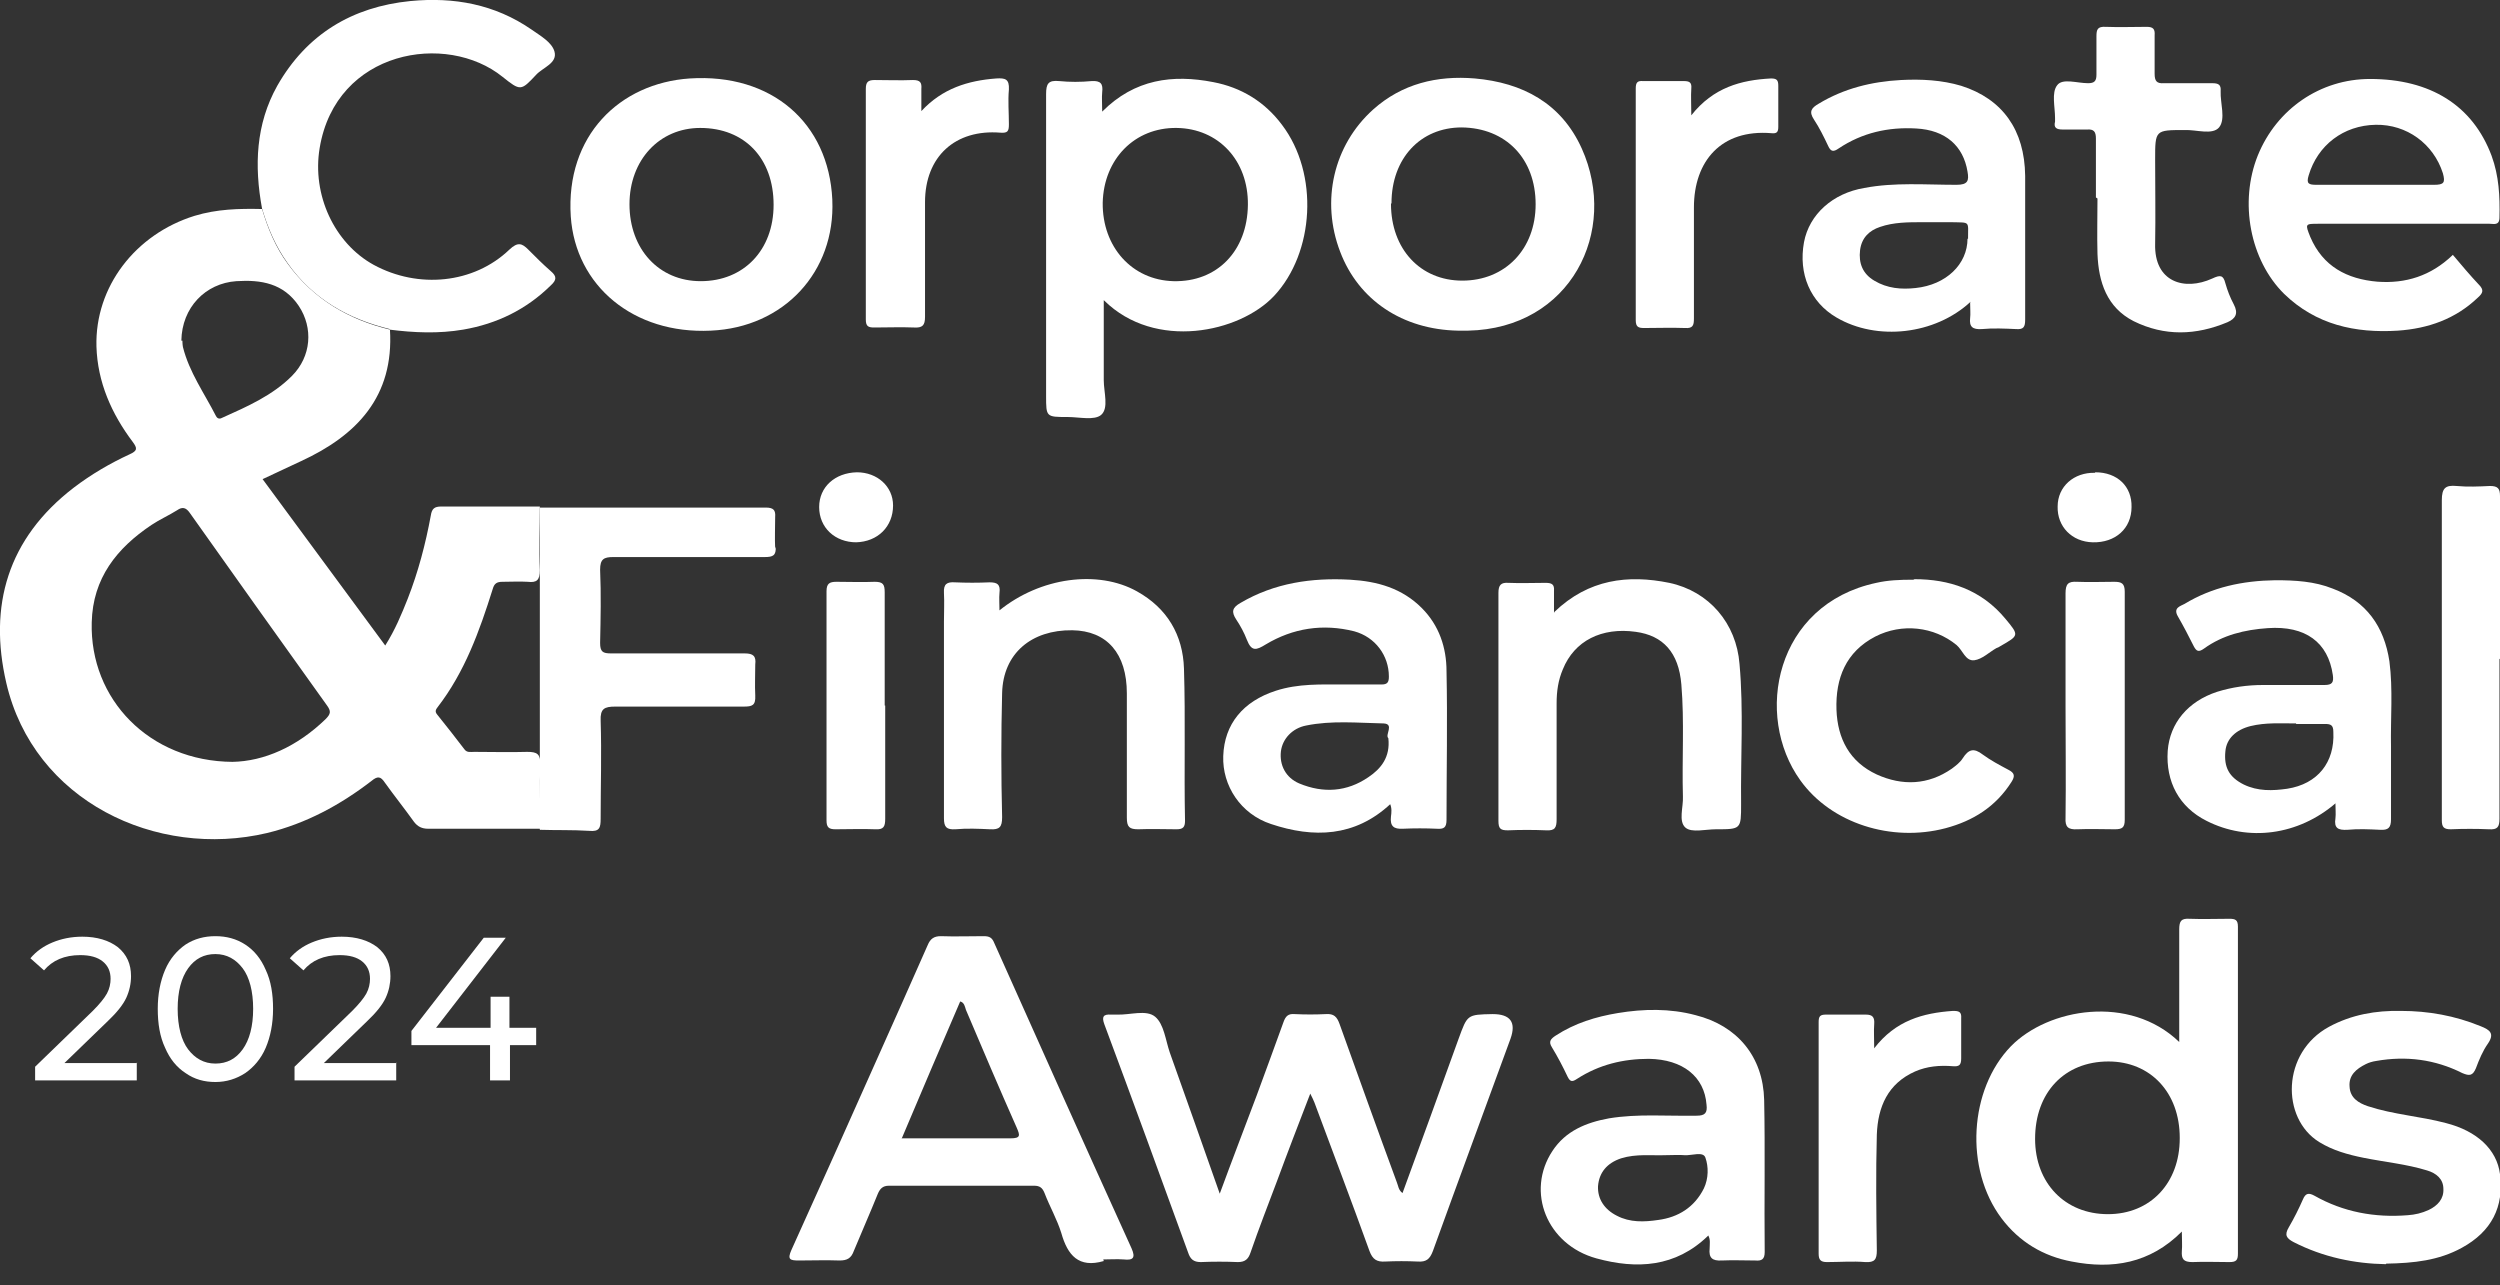 <svg width="107" height="55" viewBox="0 0 107 55" fill="none" xmlns="http://www.w3.org/2000/svg">
<rect x="0" y="0" width="107" height="55" fill="#333333" stroke="none"/>
<g clip-path="url(#clip0_340_7732)">
<path d="M23.105 35.47C21.512 35.47 19.92 35.47 18.327 35.47C18.058 35.47 17.878 35.38 17.721 35.177C17.318 34.614 16.869 34.051 16.465 33.487C16.286 33.217 16.151 33.217 15.905 33.42C14.559 34.456 13.101 35.245 11.441 35.651C6.685 36.777 1.436 34.276 0.269 29.228C-0.493 25.938 0.314 23.053 3.163 20.867C3.903 20.304 4.711 19.831 5.541 19.448C5.9 19.29 5.877 19.177 5.676 18.907C4.778 17.713 4.173 16.36 4.128 14.828C4.06 12.282 5.788 10.028 8.323 9.239C9.287 8.946 10.229 8.924 11.216 8.946C11.463 9.78 11.8 10.591 12.315 11.29C13.415 12.8 14.918 13.679 16.69 14.107C16.869 16.969 15.276 18.637 12.876 19.741C12.338 19.989 11.822 20.236 11.239 20.507C12.988 22.873 14.716 25.217 16.488 27.628C16.914 26.952 17.183 26.299 17.452 25.622C17.901 24.473 18.215 23.279 18.439 22.062C18.484 21.769 18.596 21.679 18.888 21.679C20.301 21.679 21.692 21.679 23.105 21.679C23.105 22.58 23.06 23.504 23.105 24.405C23.105 24.834 22.971 24.946 22.589 24.901C22.23 24.879 21.871 24.901 21.512 24.901C21.266 24.901 21.154 24.969 21.086 25.217C20.526 26.997 19.897 28.755 18.731 30.265C18.664 30.355 18.596 30.445 18.709 30.58C19.112 31.076 19.494 31.572 19.875 32.068C19.987 32.225 20.144 32.18 20.301 32.18C21.064 32.18 21.804 32.203 22.567 32.18C22.993 32.18 23.128 32.27 23.128 32.721C23.083 33.645 23.128 34.569 23.128 35.515L23.105 35.47ZM9.938 32.608C11.306 32.586 12.719 31.955 13.931 30.783C14.155 30.558 14.177 30.445 13.998 30.197C12.024 27.448 10.072 24.698 8.121 21.949C7.964 21.724 7.807 21.679 7.582 21.837C7.223 22.062 6.82 22.242 6.483 22.468C5.003 23.459 3.971 24.744 3.926 26.637C3.836 29.927 6.393 32.586 9.96 32.608H9.938ZM7.807 14.58C7.807 14.58 7.807 14.738 7.829 14.851C8.098 15.932 8.749 16.834 9.242 17.803C9.31 17.938 9.422 17.938 9.534 17.87C10.588 17.397 11.665 16.924 12.495 16.09C13.325 15.256 13.415 14.039 12.787 13.093C12.136 12.124 11.171 11.966 10.117 12.034C8.794 12.124 7.784 13.161 7.762 14.58H7.807Z" fill="white"/>
<path d="M33.2 23.392C33.222 23.775 33.088 23.842 32.729 23.842C30.575 23.842 28.399 23.842 26.246 23.842C25.842 23.842 25.685 23.932 25.685 24.383C25.73 25.42 25.708 26.479 25.685 27.515C25.685 27.898 25.797 27.966 26.156 27.966C28.063 27.966 29.97 27.966 31.876 27.966C32.235 27.966 32.37 28.079 32.325 28.439C32.325 28.89 32.303 29.318 32.325 29.769C32.347 30.197 32.19 30.242 31.831 30.242C29.992 30.242 28.153 30.242 26.336 30.242C25.865 30.242 25.685 30.332 25.708 30.851C25.752 32.248 25.708 33.645 25.708 35.042C25.708 35.425 25.663 35.605 25.214 35.56C24.519 35.515 23.801 35.538 23.105 35.515V34.141C23.105 33.667 23.105 33.217 23.105 32.744C23.105 32.653 23.105 32.586 23.105 32.518V24.631C23.105 24.631 23.105 24.518 23.105 24.451C23.105 24.158 23.105 23.842 23.105 23.549C23.105 22.941 23.105 22.332 23.105 21.724C26.336 21.724 29.566 21.724 32.774 21.724C33.11 21.724 33.2 21.837 33.177 22.13C33.177 22.58 33.155 23.031 33.177 23.482L33.2 23.392Z" fill="white"/>
<path d="M52.198 51.11C52.736 49.645 53.275 48.248 53.791 46.873C54.172 45.837 54.553 44.8 54.935 43.741C55.024 43.493 55.137 43.38 55.406 43.403C55.854 43.425 56.303 43.425 56.752 43.403C57.088 43.38 57.223 43.515 57.335 43.831C58.142 46.084 58.95 48.338 59.78 50.591C59.847 50.749 59.847 50.929 60.027 51.065C60.834 48.856 61.642 46.648 62.427 44.462C62.808 43.425 62.786 43.425 63.885 43.403C64.648 43.403 64.902 43.756 64.648 44.462C63.548 47.481 62.427 50.501 61.328 53.544C61.193 53.904 61.036 54.017 60.677 53.994C60.206 53.972 59.758 53.972 59.286 53.994C58.928 54.017 58.748 53.904 58.614 53.544C57.851 51.425 57.043 49.307 56.258 47.189C56.213 47.076 56.169 46.986 56.079 46.806C55.585 48.09 55.114 49.307 54.666 50.524C54.284 51.538 53.88 52.575 53.522 53.611C53.432 53.882 53.297 54.017 52.983 54.017C52.445 53.994 51.929 53.994 51.391 54.017C51.076 54.017 50.942 53.882 50.852 53.611C49.663 50.343 48.474 47.076 47.263 43.831C47.151 43.515 47.218 43.403 47.555 43.425C47.644 43.425 47.734 43.425 47.801 43.425C48.362 43.448 49.058 43.2 49.439 43.515C49.82 43.831 49.888 44.529 50.067 45.048C50.785 47.053 51.48 49.036 52.22 51.132L52.198 51.11Z" fill="white"/>
<path d="M47.241 12.845C47.241 14.017 47.241 15.144 47.241 16.27C47.241 16.789 47.465 17.465 47.129 17.758C46.837 18.006 46.187 17.848 45.693 17.848C44.773 17.848 44.773 17.848 44.773 16.946C44.773 12.642 44.773 8.338 44.773 4.034C44.773 3.583 44.863 3.425 45.334 3.47C45.783 3.515 46.254 3.515 46.725 3.47C47.106 3.448 47.218 3.583 47.174 3.944C47.151 4.192 47.174 4.417 47.174 4.777C48.564 3.38 50.202 3.177 51.929 3.515C53.118 3.741 54.127 4.349 54.868 5.341C56.46 7.437 56.259 10.817 54.531 12.665C53.051 14.242 49.439 15.008 47.263 12.867L47.241 12.845ZM50.359 5.476C48.564 5.453 47.241 6.806 47.196 8.676C47.174 10.569 48.452 11.989 50.224 12.034C52.086 12.079 53.387 10.749 53.41 8.766C53.432 6.873 52.154 5.499 50.359 5.476Z" fill="white"/>
<path d="M93.271 44.597C93.271 42.929 93.271 41.352 93.271 39.775C93.271 39.414 93.361 39.301 93.719 39.324C94.28 39.346 94.841 39.324 95.424 39.324C95.671 39.324 95.783 39.369 95.783 39.662C95.783 44.327 95.783 48.991 95.783 53.656C95.783 53.927 95.716 54.017 95.424 54.017C94.886 54.017 94.37 53.994 93.832 54.017C93.45 54.017 93.361 53.882 93.383 53.544C93.405 53.318 93.383 53.07 93.383 52.71C92.015 54.084 90.4 54.332 88.672 53.994C87.461 53.769 86.429 53.16 85.666 52.146C84.074 50.028 84.276 46.625 86.07 44.777C87.663 43.155 91.14 42.546 93.271 44.597ZM93.293 48.698C93.293 46.76 92.037 45.431 90.242 45.431C88.358 45.431 87.102 46.76 87.102 48.743C87.102 50.636 88.381 51.966 90.22 51.966C92.037 51.966 93.293 50.636 93.293 48.721V48.698Z" fill="white"/>
<path d="M47.242 53.972C46.165 54.287 45.694 53.724 45.425 52.777C45.245 52.191 44.931 51.651 44.707 51.065C44.617 50.839 44.505 50.749 44.258 50.749C42.195 50.749 40.109 50.749 38.045 50.749C37.776 50.749 37.663 50.884 37.574 51.087C37.237 51.921 36.878 52.732 36.542 53.544C36.43 53.859 36.25 53.949 35.936 53.949C35.353 53.927 34.77 53.949 34.187 53.949C33.805 53.949 33.693 53.904 33.873 53.498C35.106 50.772 36.34 48.022 37.551 45.296C38.269 43.696 38.987 42.073 39.705 40.451C39.817 40.18 39.974 40.068 40.266 40.068C40.871 40.09 41.499 40.068 42.105 40.068C42.352 40.068 42.464 40.135 42.554 40.361C44.505 44.732 46.457 49.082 48.431 53.431C48.61 53.837 48.498 53.949 48.094 53.904C47.803 53.882 47.511 53.904 47.219 53.904L47.242 53.972ZM38.583 48.721C40.198 48.721 41.724 48.721 43.249 48.721C43.698 48.721 43.653 48.586 43.518 48.27C42.778 46.603 42.06 44.913 41.342 43.222C41.297 43.087 41.275 42.907 41.096 42.862C40.266 44.777 39.458 46.693 38.606 48.699L38.583 48.721Z" fill="white"/>
<path d="M16.688 14.085C14.916 13.656 13.391 12.8 12.314 11.268C11.798 10.546 11.462 9.758 11.215 8.924C10.879 7.099 10.946 5.318 11.866 3.673C13.122 1.465 15.073 0.293 17.563 0.045C19.425 -0.135 21.175 0.18 22.745 1.262C23.126 1.532 23.62 1.803 23.732 2.208C23.867 2.704 23.238 2.885 22.947 3.2C22.296 3.899 22.274 3.899 21.511 3.29C19.111 1.352 14.378 2.141 13.682 6.332C13.346 8.338 14.311 10.411 15.993 11.335C17.9 12.372 20.277 12.146 21.803 10.682C22.162 10.344 22.341 10.411 22.61 10.682C22.924 10.997 23.238 11.313 23.575 11.606C23.844 11.831 23.822 11.989 23.575 12.214C22.521 13.251 21.265 13.859 19.829 14.107C18.774 14.287 17.72 14.242 16.666 14.107L16.688 14.085Z" fill="white"/>
<path d="M104.981 10.907C105.362 11.358 105.721 11.786 106.103 12.191C106.327 12.417 106.26 12.552 106.058 12.732C105.093 13.656 103.927 14.062 102.626 14.152C100.809 14.265 99.126 13.904 97.758 12.575C96.3 11.132 95.829 8.653 96.636 6.648C97.444 4.665 99.306 3.38 101.437 3.38C104.016 3.38 105.833 4.507 106.641 6.67C106.955 7.527 107 8.406 106.977 9.307C106.977 9.668 106.731 9.577 106.551 9.577C104.106 9.577 101.684 9.577 99.239 9.577C98.655 9.577 98.655 9.577 98.88 10.141C99.418 11.403 100.45 11.944 101.751 12.056C102.962 12.146 104.039 11.808 104.959 10.93L104.981 10.907ZM101.661 7.91C102.491 7.91 103.344 7.91 104.173 7.91C104.6 7.91 104.667 7.82 104.555 7.414C104.151 6.152 103.007 5.318 101.684 5.341C100.293 5.363 99.194 6.22 98.812 7.504C98.7 7.865 98.812 7.91 99.149 7.91C99.979 7.91 100.831 7.91 101.661 7.91Z" fill="white"/>
<path d="M99.979 34.366C98.364 35.763 96.211 36.034 94.439 35.132C93.272 34.546 92.689 33.465 92.778 32.135C92.868 30.941 93.653 30.017 94.887 29.611C95.538 29.408 96.188 29.318 96.861 29.318C97.736 29.318 98.611 29.318 99.486 29.318C99.822 29.318 99.889 29.206 99.845 28.89C99.643 27.493 98.678 26.772 97.063 26.884C96.076 26.952 95.134 27.177 94.326 27.763C94.102 27.921 94.012 27.876 93.9 27.673C93.676 27.223 93.451 26.794 93.205 26.366C93.003 26.006 93.339 25.938 93.496 25.848C94.685 25.127 95.986 24.856 97.377 24.834C98.23 24.834 99.059 24.879 99.845 25.194C101.28 25.735 102.043 26.817 102.267 28.304C102.424 29.521 102.312 30.738 102.335 31.955C102.335 32.992 102.335 34.028 102.335 35.065C102.335 35.425 102.222 35.538 101.863 35.515C101.392 35.493 100.944 35.47 100.473 35.515C100.069 35.538 99.889 35.448 99.957 35.02C99.979 34.839 99.957 34.636 99.957 34.389L99.979 34.366ZM98.274 30.963C97.624 30.963 96.973 30.918 96.323 31.076C95.695 31.234 95.291 31.617 95.246 32.158C95.179 32.834 95.403 33.262 96.031 33.577C96.637 33.87 97.265 33.848 97.893 33.758C99.194 33.555 99.934 32.631 99.867 31.324C99.867 31.031 99.755 30.986 99.508 30.986C99.104 30.986 98.678 30.986 98.274 30.986V30.963Z" fill="white"/>
<path d="M59.511 34.411C57.986 35.831 56.214 35.876 54.397 35.267C53.096 34.839 52.31 33.622 52.355 32.361C52.4 30.986 53.208 30.017 54.599 29.566C55.563 29.251 56.55 29.296 57.537 29.296C58.075 29.296 58.591 29.296 59.13 29.296C59.377 29.296 59.444 29.206 59.444 28.958C59.444 28.056 58.861 27.267 57.963 27.02C56.617 26.682 55.339 26.884 54.172 27.583C53.769 27.831 53.567 27.898 53.365 27.38C53.253 27.087 53.096 26.794 52.916 26.524C52.692 26.186 52.737 26.006 53.096 25.803C54.554 24.946 56.146 24.721 57.784 24.811C58.95 24.879 60.005 25.172 60.857 26.028C61.597 26.772 61.911 27.718 61.911 28.732C61.956 30.851 61.911 32.969 61.911 35.087C61.911 35.425 61.799 35.493 61.485 35.47C61.014 35.448 60.52 35.448 60.05 35.47C59.646 35.493 59.489 35.358 59.533 34.952C59.556 34.772 59.578 34.592 59.489 34.389L59.511 34.411ZM59.421 31.594C59.264 31.459 59.691 30.986 59.219 30.963C58.12 30.941 56.999 30.828 55.9 31.053C55.316 31.166 54.89 31.617 54.823 32.158C54.756 32.744 55.025 33.284 55.608 33.532C56.64 33.961 57.649 33.893 58.569 33.262C59.107 32.901 59.511 32.406 59.421 31.594Z" fill="white"/>
<path d="M73.106 52.89C71.715 54.242 70.055 54.332 68.328 53.859C66.197 53.273 65.3 50.997 66.444 49.262C67.004 48.406 67.879 48.045 68.866 47.865C70.1 47.662 71.356 47.775 72.612 47.752C72.971 47.752 73.084 47.639 73.039 47.279C72.949 46.084 72.029 45.341 70.571 45.318C69.472 45.318 68.44 45.566 67.498 46.175C67.296 46.31 67.206 46.31 67.094 46.084C66.892 45.656 66.668 45.228 66.421 44.822C66.264 44.575 66.376 44.462 66.578 44.327C67.408 43.786 68.305 43.515 69.248 43.358C70.347 43.177 71.468 43.155 72.568 43.448C74.362 43.898 75.461 45.228 75.506 47.076C75.551 49.239 75.506 51.403 75.529 53.589C75.529 53.904 75.394 53.972 75.125 53.949C74.654 53.949 74.16 53.927 73.689 53.949C73.285 53.972 73.128 53.836 73.173 53.431C73.173 53.251 73.218 53.048 73.106 52.867V52.89ZM71.266 49.442C70.706 49.465 70.033 49.374 69.382 49.577C68.777 49.78 68.44 50.186 68.395 50.772C68.373 51.312 68.664 51.763 69.203 52.034C69.764 52.327 70.369 52.304 70.975 52.214C71.827 52.101 72.523 51.673 72.927 50.862C73.128 50.434 73.128 49.938 72.994 49.555C72.904 49.262 72.41 49.465 72.097 49.442C71.85 49.42 71.625 49.442 71.266 49.442Z" fill="white"/>
<path d="M84.344 12.913C82.819 14.332 80.329 14.603 78.602 13.589C77.48 12.935 76.964 11.718 77.211 10.366C77.435 9.172 78.445 8.27 79.791 8.045C81.092 7.797 82.415 7.91 83.739 7.91C84.232 7.91 84.277 7.73 84.21 7.346C84.03 6.242 83.268 5.566 82.011 5.499C80.823 5.431 79.701 5.679 78.692 6.355C78.467 6.513 78.355 6.49 78.243 6.242C78.063 5.859 77.862 5.454 77.637 5.116C77.413 4.777 77.525 4.62 77.839 4.439C78.916 3.786 80.105 3.493 81.361 3.425C82.236 3.38 83.111 3.425 83.941 3.673C85.713 4.237 86.655 5.566 86.677 7.527C86.677 9.577 86.677 11.628 86.677 13.679C86.677 13.994 86.61 14.107 86.296 14.085C85.802 14.062 85.309 14.039 84.815 14.085C84.434 14.107 84.277 13.994 84.322 13.611C84.344 13.431 84.322 13.228 84.322 12.958L84.344 12.913ZM84.232 10.231C84.232 9.442 84.344 9.532 83.514 9.51C83.111 9.51 82.684 9.51 82.281 9.51C81.675 9.51 81.047 9.51 80.464 9.713C79.993 9.87 79.678 10.186 79.611 10.704C79.544 11.268 79.723 11.718 80.217 12.011C80.778 12.349 81.383 12.394 81.989 12.327C83.29 12.191 84.21 11.313 84.21 10.208L84.232 10.231Z" fill="white"/>
<path d="M62.405 14.152C60.027 14.107 58.143 12.845 57.358 10.772C56.528 8.608 57.066 6.22 58.771 4.687C60.005 3.583 61.508 3.223 63.123 3.358C65.164 3.538 66.824 4.417 67.699 6.355C69.292 9.893 67.228 14.062 62.831 14.152C62.697 14.152 62.562 14.152 62.428 14.152H62.405ZM59.534 8.721C59.534 10.659 60.79 12.011 62.585 12.011C64.424 12.011 65.725 10.659 65.725 8.744C65.725 6.783 64.447 5.476 62.562 5.454C60.79 5.454 59.556 6.783 59.556 8.699L59.534 8.721Z" fill="white"/>
<path d="M35.623 8.563C35.757 11.628 33.559 14.017 30.418 14.152C27.121 14.31 24.631 12.236 24.429 9.262C24.205 5.814 26.515 3.561 29.521 3.358C33.02 3.132 35.466 5.251 35.623 8.541V8.563ZM33.11 8.766C33.11 6.783 31.877 5.476 29.97 5.476C28.22 5.476 26.942 6.851 26.942 8.744C26.942 10.659 28.198 12.034 29.992 12.034C31.832 12.034 33.11 10.704 33.11 8.766Z" fill="white"/>
<path d="M66.533 26.186C67.991 24.789 69.674 24.586 71.446 24.946C73.15 25.307 74.317 26.682 74.451 28.417C74.631 30.4 74.496 32.406 74.519 34.411C74.519 35.493 74.519 35.493 73.442 35.493C72.993 35.493 72.41 35.651 72.141 35.425C71.827 35.155 72.051 34.546 72.029 34.096C71.984 32.496 72.096 30.896 71.962 29.296C71.849 27.921 71.176 27.2 70.01 27.042C68.552 26.839 67.385 27.425 66.892 28.642C66.69 29.115 66.623 29.589 66.623 30.107C66.623 31.752 66.623 33.42 66.623 35.065C66.623 35.425 66.555 35.56 66.174 35.538C65.636 35.515 65.075 35.515 64.537 35.538C64.222 35.538 64.133 35.47 64.133 35.132C64.133 31.887 64.133 28.62 64.133 25.375C64.133 25.037 64.245 24.924 64.559 24.946C65.097 24.969 65.613 24.946 66.152 24.946C66.421 24.946 66.533 25.014 66.511 25.284C66.511 25.577 66.511 25.848 66.511 26.231L66.533 26.186Z" fill="white"/>
<path d="M42.756 26.141C44.528 24.698 46.995 24.383 48.656 25.307C49.956 26.028 50.63 27.177 50.674 28.62C50.742 30.783 50.674 32.946 50.719 35.132C50.719 35.403 50.63 35.493 50.36 35.493C49.822 35.493 49.261 35.47 48.723 35.493C48.341 35.493 48.229 35.403 48.229 34.997C48.229 33.217 48.229 31.459 48.229 29.679C48.229 27.966 47.377 26.997 45.896 26.975C44.147 26.952 42.935 27.966 42.891 29.656C42.846 31.436 42.846 33.194 42.891 34.975C42.891 35.403 42.778 35.515 42.374 35.493C41.881 35.47 41.388 35.448 40.894 35.493C40.513 35.515 40.401 35.403 40.401 35.02C40.401 32.225 40.401 29.408 40.401 26.614C40.401 26.208 40.423 25.78 40.401 25.375C40.378 24.991 40.535 24.901 40.872 24.924C41.365 24.946 41.859 24.946 42.352 24.924C42.689 24.924 42.823 25.014 42.778 25.375C42.756 25.6 42.778 25.848 42.778 26.163L42.756 26.141Z" fill="white"/>
<path d="M102.11 54.107C100.786 54.084 99.44 53.814 98.162 53.16C97.87 53.003 97.758 52.867 97.96 52.529C98.184 52.146 98.386 51.741 98.565 51.335C98.678 51.065 98.812 51.042 99.059 51.177C100.293 51.876 101.639 52.124 103.052 52.011C103.366 51.989 103.657 51.921 103.949 51.786C104.33 51.605 104.6 51.312 104.577 50.884C104.577 50.456 104.263 50.208 103.882 50.096C103.007 49.825 102.065 49.735 101.168 49.555C100.495 49.42 99.844 49.239 99.261 48.879C97.623 47.865 97.646 45.048 99.687 43.944C100.652 43.425 101.683 43.245 102.76 43.267C103.927 43.267 105.071 43.47 106.17 43.921C106.574 44.079 106.775 44.236 106.484 44.665C106.26 44.98 106.103 45.363 105.968 45.724C105.833 46.039 105.699 46.062 105.385 45.927C104.218 45.341 102.985 45.183 101.706 45.408C101.549 45.431 101.392 45.476 101.257 45.544C100.853 45.746 100.517 46.017 100.562 46.513C100.584 46.986 100.943 47.211 101.347 47.346C102.446 47.707 103.59 47.775 104.689 48.068C106.013 48.406 106.865 49.194 107 50.253C107.179 51.651 106.641 52.71 105.362 53.408C104.375 53.949 103.321 54.062 102.132 54.084L102.11 54.107Z" fill="white"/>
<path d="M81.943 24.789C83.401 24.789 84.792 25.217 85.846 26.501C86.43 27.2 86.407 27.2 85.622 27.651C85.555 27.696 85.51 27.718 85.442 27.741C85.129 27.921 84.837 28.214 84.5 28.259C84.119 28.304 84.007 27.831 83.738 27.605C82.773 26.817 81.405 26.659 80.261 27.245C79.005 27.898 78.556 29.025 78.601 30.377C78.646 31.617 79.162 32.608 80.328 33.149C81.427 33.645 82.526 33.6 83.536 32.901C83.715 32.766 83.895 32.631 84.007 32.451C84.254 32.068 84.478 32 84.859 32.293C85.196 32.541 85.577 32.743 85.958 32.946C86.228 33.082 86.25 33.217 86.093 33.465C85.42 34.524 84.456 35.132 83.267 35.448C80.956 36.056 78.376 35.245 77.053 33.397C75.057 30.625 75.976 25.87 80.306 24.946C80.799 24.834 81.293 24.811 81.898 24.811L81.943 24.789Z" fill="white"/>
<path d="M89.705 8.451C89.705 7.617 89.705 6.761 89.705 5.927C89.705 5.634 89.615 5.521 89.324 5.544C88.987 5.544 88.629 5.544 88.292 5.544C88.023 5.544 87.888 5.476 87.956 5.206C87.956 5.161 87.956 5.093 87.956 5.048C87.956 4.575 87.799 3.966 88.045 3.651C88.269 3.335 88.898 3.561 89.369 3.561C89.638 3.561 89.728 3.47 89.728 3.2C89.728 2.659 89.728 2.096 89.728 1.555C89.728 1.262 89.772 1.127 90.131 1.149C90.715 1.172 91.298 1.149 91.881 1.149C92.15 1.149 92.24 1.239 92.218 1.51C92.218 2.051 92.218 2.614 92.218 3.155C92.218 3.47 92.307 3.583 92.621 3.561C93.317 3.561 93.99 3.561 94.685 3.561C94.954 3.561 95.066 3.628 95.044 3.899C95.022 4.417 95.268 5.093 94.977 5.453C94.685 5.792 94.012 5.544 93.496 5.566C92.24 5.566 92.24 5.566 92.24 6.828C92.24 8.022 92.262 9.239 92.24 10.434C92.195 12.079 93.496 12.462 94.685 11.921C95.022 11.763 95.156 11.763 95.246 12.124C95.336 12.439 95.448 12.732 95.605 13.025C95.807 13.408 95.695 13.634 95.336 13.791C93.99 14.355 92.644 14.4 91.32 13.746C90.176 13.161 89.817 12.079 89.772 10.862C89.75 10.073 89.772 9.284 89.772 8.496L89.705 8.451Z" fill="white"/>
<path d="M106.977 28.214C106.977 30.49 106.977 32.766 106.977 35.042C106.977 35.403 106.888 35.515 106.529 35.493C105.99 35.47 105.429 35.47 104.891 35.493C104.599 35.493 104.51 35.403 104.51 35.11C104.51 34.501 104.51 33.87 104.51 33.239C104.51 29.296 104.51 25.352 104.51 21.408C104.51 20.89 104.667 20.755 105.138 20.8C105.609 20.845 106.102 20.823 106.573 20.8C106.91 20.8 107 20.913 107 21.228C107 23.549 107 25.87 107 28.192L106.977 28.214Z" fill="white"/>
<path d="M39.434 4.755C40.332 3.786 41.431 3.448 42.642 3.358C43.023 3.335 43.203 3.38 43.181 3.831C43.136 4.327 43.181 4.823 43.181 5.318C43.181 5.611 43.136 5.701 42.822 5.679C40.892 5.521 39.591 6.693 39.591 8.654C39.591 10.299 39.591 11.921 39.591 13.566C39.591 13.927 39.479 14.039 39.12 14.017C38.56 13.994 37.999 14.017 37.416 14.017C37.169 14.017 37.057 13.972 37.057 13.679C37.057 10.389 37.057 7.099 37.057 3.808C37.057 3.516 37.146 3.425 37.438 3.425C37.976 3.425 38.537 3.448 39.075 3.425C39.39 3.425 39.457 3.538 39.434 3.808C39.434 4.124 39.434 4.417 39.434 4.732V4.755Z" fill="white"/>
<path d="M80.216 44.867C81.135 43.673 82.302 43.358 83.58 43.267C83.827 43.267 83.962 43.29 83.939 43.583C83.939 44.146 83.939 44.71 83.939 45.296C83.939 45.589 83.85 45.656 83.58 45.634C83.02 45.589 82.481 45.634 81.965 45.859C80.799 46.377 80.373 47.369 80.328 48.563C80.283 50.208 80.305 51.876 80.328 53.521C80.328 53.904 80.238 54.039 79.834 54.017C79.296 53.972 78.735 54.017 78.197 54.017C77.928 54.017 77.838 53.927 77.838 53.656C77.838 50.343 77.838 47.053 77.838 43.741C77.838 43.493 77.905 43.425 78.152 43.425C78.713 43.425 79.273 43.425 79.857 43.425C80.148 43.425 80.238 43.538 80.216 43.831C80.193 44.124 80.216 44.439 80.216 44.913V44.867Z" fill="white"/>
<path d="M72.388 4.935C73.33 3.741 74.519 3.425 75.797 3.358C76.044 3.358 76.111 3.425 76.111 3.673C76.111 4.259 76.111 4.845 76.111 5.431C76.111 5.656 76.044 5.724 75.82 5.701C73.666 5.521 72.5 6.896 72.5 8.879C72.5 10.456 72.5 12.034 72.5 13.634C72.5 13.927 72.455 14.062 72.118 14.039C71.535 14.017 70.952 14.039 70.369 14.039C70.122 14.039 70.01 13.994 70.01 13.701C70.01 10.389 70.01 7.099 70.01 3.786C70.01 3.538 70.077 3.448 70.324 3.47C70.907 3.47 71.49 3.47 72.073 3.47C72.32 3.47 72.41 3.538 72.388 3.786C72.365 4.124 72.388 4.462 72.388 4.935Z" fill="white"/>
<path d="M88.405 30.197C88.405 28.597 88.405 26.997 88.405 25.397C88.405 24.991 88.517 24.879 88.898 24.901C89.437 24.924 89.953 24.901 90.491 24.901C90.805 24.901 90.939 24.969 90.939 25.329C90.939 28.575 90.939 31.842 90.939 35.087C90.939 35.425 90.827 35.493 90.513 35.493C89.975 35.493 89.459 35.47 88.921 35.493C88.517 35.515 88.382 35.403 88.405 34.997C88.427 33.397 88.405 31.797 88.405 30.197Z" fill="white"/>
<path d="M37.887 30.197C37.887 31.82 37.887 33.42 37.887 35.042C37.887 35.38 37.82 35.515 37.461 35.493C36.9 35.47 36.34 35.493 35.756 35.493C35.465 35.493 35.375 35.403 35.375 35.11C35.375 31.842 35.375 28.575 35.375 25.307C35.375 24.969 35.51 24.901 35.801 24.901C36.34 24.901 36.9 24.924 37.439 24.901C37.798 24.901 37.865 25.014 37.865 25.352C37.865 26.974 37.865 28.575 37.865 30.197H37.887Z" fill="white"/>
<path d="M36.653 23.211C35.733 23.211 35.06 22.58 35.06 21.701C35.06 20.845 35.733 20.236 36.676 20.214C37.55 20.214 38.223 20.822 38.223 21.634C38.223 22.535 37.573 23.189 36.631 23.211H36.653Z" fill="white"/>
<path d="M89.682 20.214C90.624 20.214 91.252 20.822 91.23 21.701C91.23 22.625 90.534 23.234 89.57 23.211C88.673 23.189 88.045 22.535 88.067 21.679C88.067 20.822 88.762 20.214 89.66 20.236L89.682 20.214Z" fill="white"/>
<path d="M5.854 45.476V46.242H1.503V45.656L3.97 43.267C4.262 42.974 4.464 42.727 4.576 42.524C4.688 42.321 4.733 42.096 4.733 41.893C4.733 41.577 4.621 41.329 4.396 41.149C4.172 40.969 3.858 40.879 3.432 40.879C2.759 40.879 2.243 41.104 1.884 41.532L1.301 41.014C1.548 40.721 1.862 40.496 2.243 40.338C2.624 40.18 3.05 40.09 3.522 40.09C4.15 40.09 4.666 40.248 5.047 40.541C5.428 40.856 5.608 41.262 5.608 41.78C5.608 42.096 5.54 42.411 5.406 42.704C5.271 42.997 5.002 43.335 4.621 43.696L2.759 45.498H5.877L5.854 45.476Z" fill="white"/>
<path d="M7.941 45.927C7.559 45.679 7.268 45.318 7.066 44.845C6.842 44.372 6.752 43.808 6.752 43.177C6.752 42.546 6.864 41.983 7.066 41.51C7.268 41.036 7.582 40.676 7.941 40.428C8.322 40.18 8.748 40.068 9.219 40.068C9.691 40.068 10.117 40.18 10.498 40.428C10.879 40.676 11.171 41.036 11.373 41.51C11.597 41.983 11.687 42.546 11.687 43.177C11.687 43.808 11.575 44.372 11.373 44.845C11.171 45.318 10.857 45.679 10.498 45.927C10.117 46.175 9.691 46.31 9.219 46.31C8.748 46.31 8.322 46.197 7.941 45.927ZM10.386 44.913C10.678 44.507 10.835 43.921 10.835 43.177C10.835 42.434 10.678 41.825 10.386 41.442C10.094 41.059 9.713 40.834 9.219 40.834C8.726 40.834 8.345 41.036 8.053 41.442C7.761 41.848 7.604 42.434 7.604 43.177C7.604 43.921 7.761 44.529 8.053 44.913C8.345 45.296 8.726 45.521 9.219 45.521C9.713 45.521 10.094 45.318 10.386 44.913Z" fill="white"/>
<path d="M16.958 45.476V46.242H12.606V45.656L15.074 43.267C15.365 42.974 15.567 42.727 15.679 42.524C15.791 42.321 15.836 42.096 15.836 41.893C15.836 41.577 15.724 41.33 15.5 41.149C15.276 40.969 14.961 40.879 14.535 40.879C13.862 40.879 13.346 41.104 12.988 41.532L12.404 41.014C12.651 40.721 12.965 40.496 13.346 40.338C13.728 40.18 14.154 40.09 14.625 40.09C15.253 40.09 15.769 40.248 16.15 40.541C16.532 40.856 16.711 41.262 16.711 41.78C16.711 42.096 16.644 42.411 16.509 42.704C16.375 42.997 16.106 43.335 15.724 43.696L13.862 45.498H16.98L16.958 45.476Z" fill="white"/>
<path d="M22.971 44.732H21.827V46.242H20.974V44.732H17.609V44.124L20.705 40.135H21.647L18.664 43.989H20.997V42.659H21.804V43.989H22.948V44.732H22.971Z" fill="white"/>
</g>
<defs>
<clipPath id="clip0_340_7732">
<rect width="107" height="54.129" fill="white"/>
</clipPath>
</defs>
</svg>

